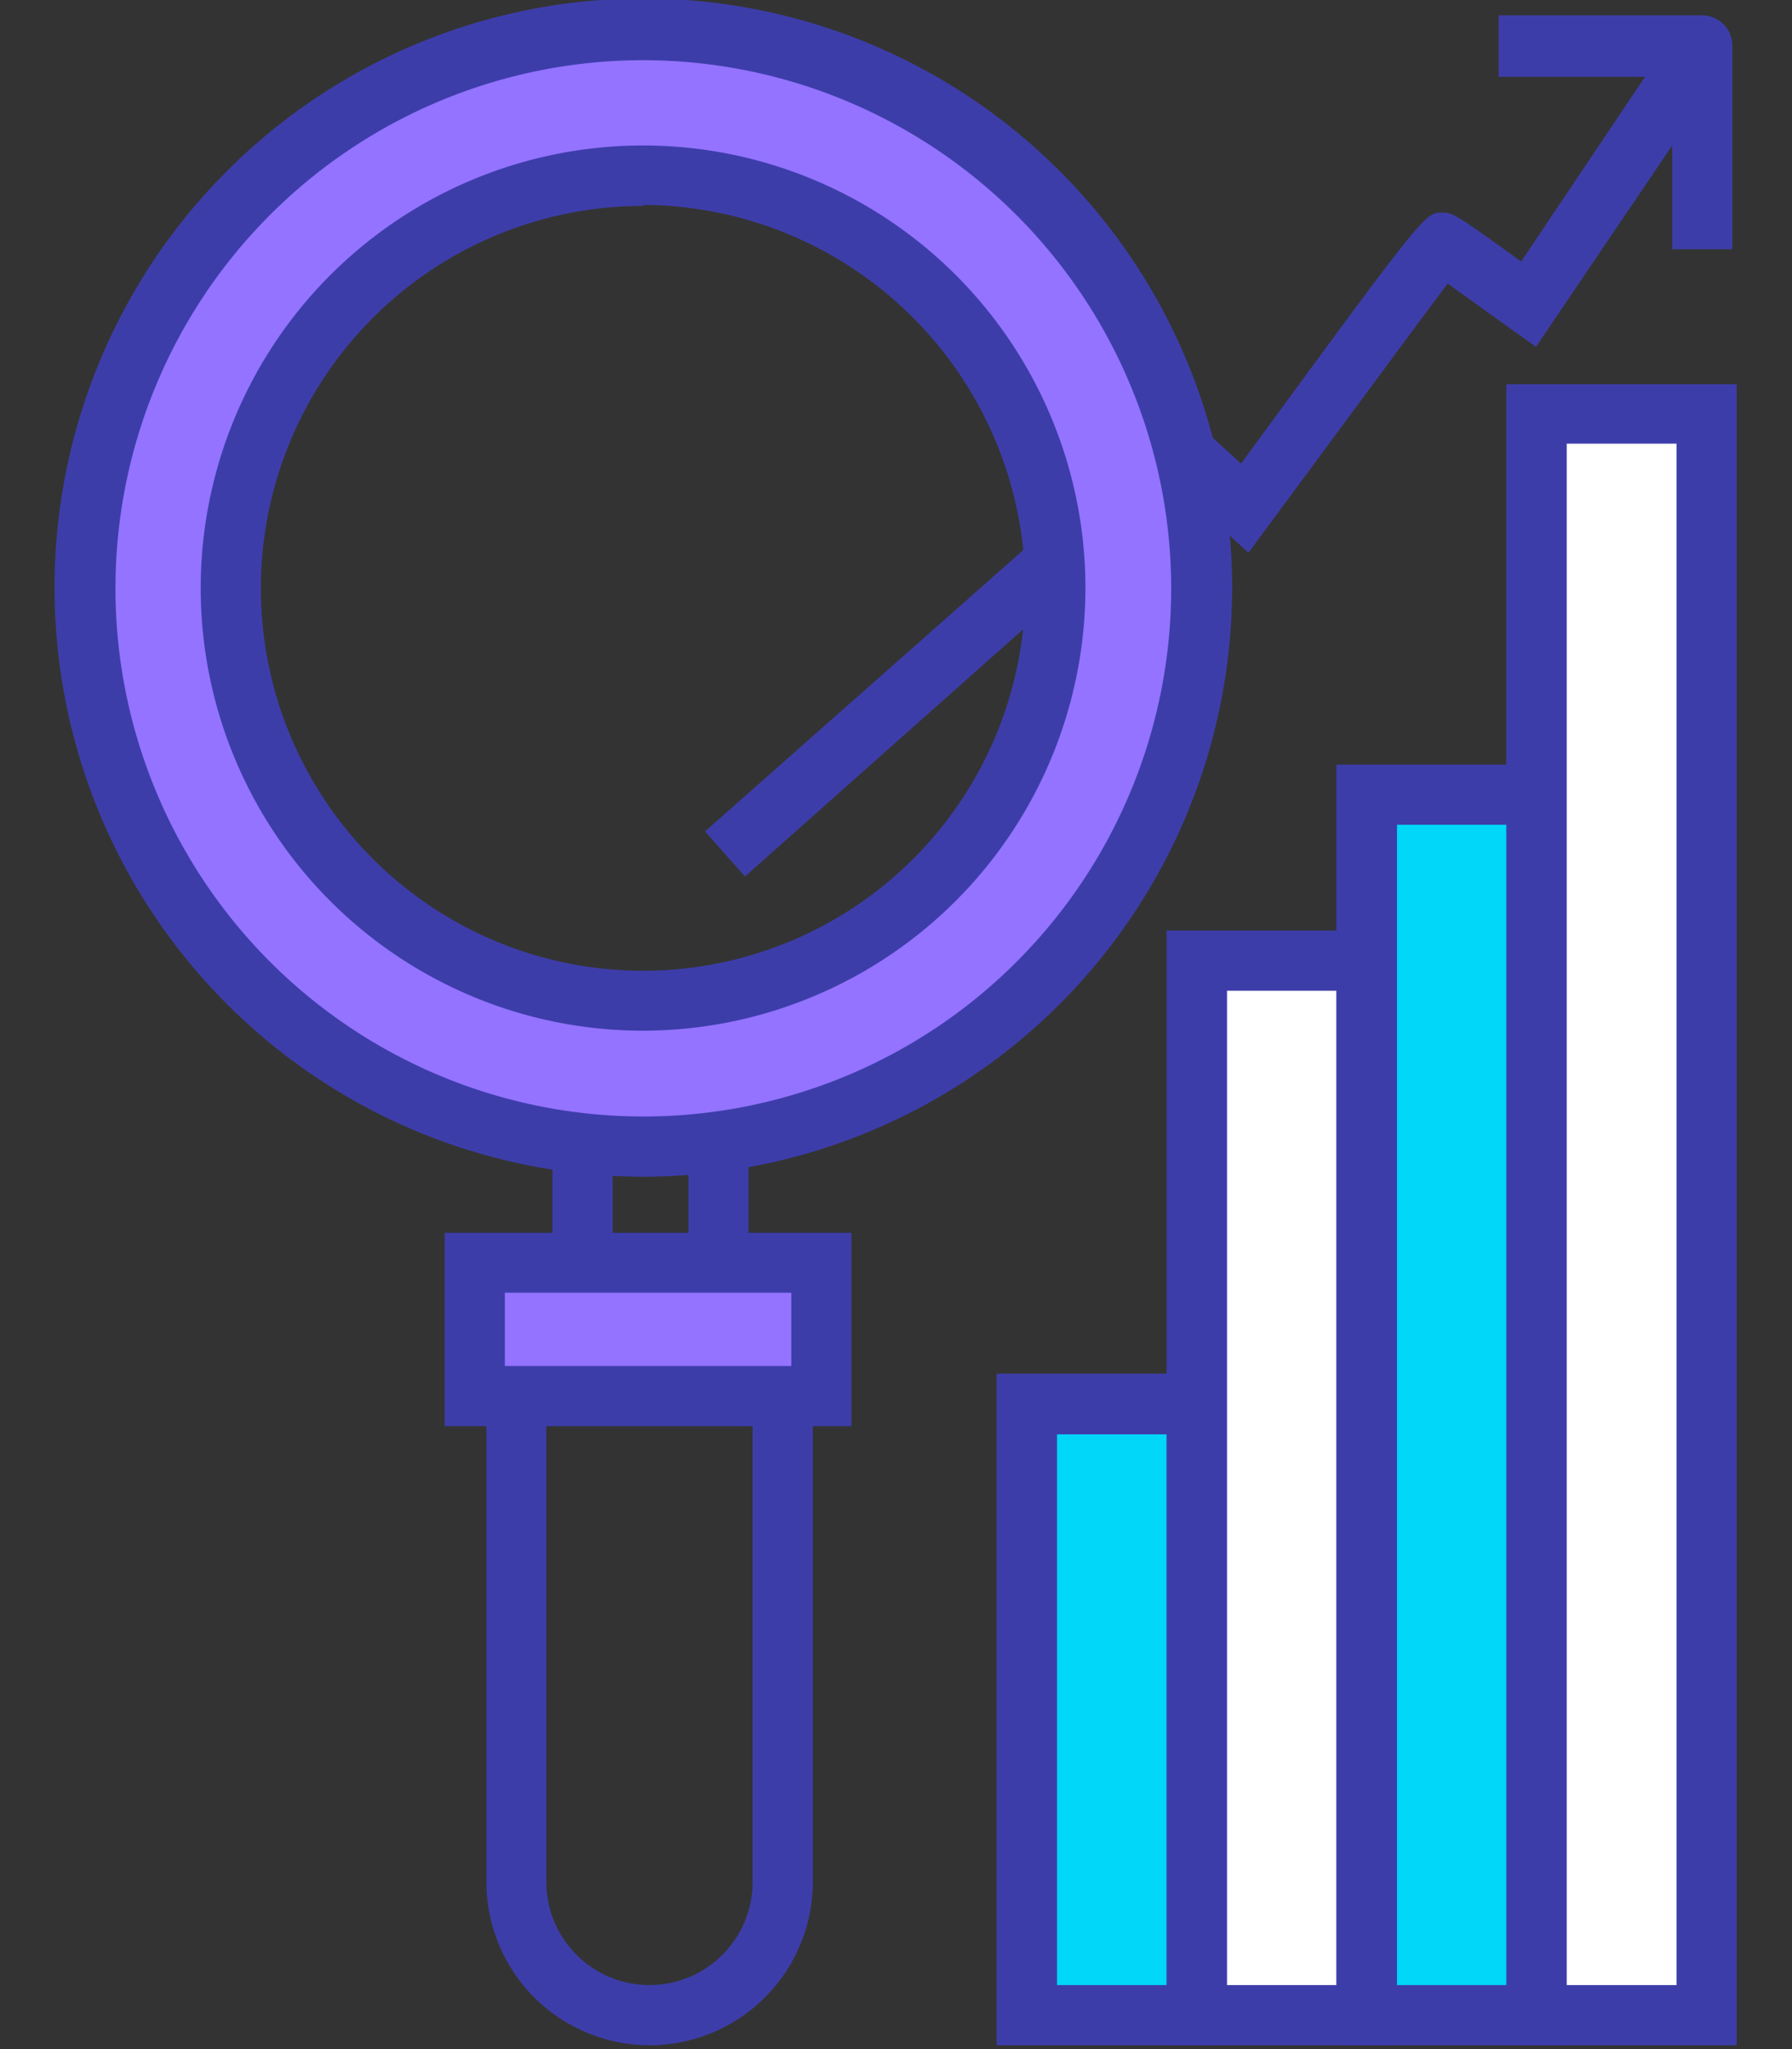 <?xml version="1.0" encoding="UTF-8"?> <svg xmlns="http://www.w3.org/2000/svg" id="Layer_2" data-name="Layer 2" viewBox="0 0 70 80"><rect x="0" y="0" width="70" height="80" fill="#333333" stroke="none"/><defs><style>.cls-1{fill:#3d3daa;}.cls-2{fill:#9373ff;}.cls-3{fill:#00d7f9;}.cls-4{fill:#fff;}</style></defs><path class="cls-1" d="M29.1,34.22l-1.56-1.76L46.17,16l2.31,2.1C55.65,8.3,55.67,8.3,56.32,8.3c.42,0,.46,0,3.1,1.91l6.1-9.09,2,1.31L60,13.54l-1-.71-2.45-1.76c-1.38,1.83-4.67,6.31-7,9.45l-.78,1.06-2.68-2.45Z"></path><path class="cls-2" d="M25.13,1.17A21.8,21.8,0,1,0,46.92,23,21.8,21.8,0,0,0,25.13,1.17Zm0,37.9A16.1,16.1,0,1,1,41.23,23,16.1,16.1,0,0,1,25.13,39.07Z"></path><path class="cls-1" d="M25.13,45.94a23,23,0,1,1,23-23A23,23,0,0,1,25.13,45.94Zm0-43.59A20.62,20.62,0,1,0,45.75,23,20.64,20.64,0,0,0,25.13,2.35Zm0,37.89A17.28,17.28,0,1,1,42.4,23,17.3,17.3,0,0,1,25.13,40.24Zm0-32.2A14.93,14.93,0,1,0,40.05,23,15,15,0,0,0,25.13,8Z"></path><rect class="cls-3" x="40.12" y="54.81" width="6.64" height="23.87"></rect><path class="cls-1" d="M47.93,79.85h-9V53.63h9ZM41.29,77.5h4.29V56H41.29Z"></path><rect class="cls-4" x="46.75" y="37.51" width="6.64" height="41.16"></rect><path class="cls-1" d="M54.57,79.85h-9V36.33h9ZM47.93,77.5h4.29V38.68H47.93Z"></path><rect class="cls-3" x="53.39" y="31.02" width="6.64" height="47.65"></rect><path class="cls-1" d="M61.2,79.85h-9v-50h9ZM54.57,77.5h4.29V32.2H54.57Z"></path><rect class="cls-4" x="60.03" y="16.14" width="6.64" height="62.53"></rect><path class="cls-1" d="M67.84,79.85h-9V15h9ZM61.2,77.5h4.29V17.32H61.2Z"></path><path class="cls-1" d="M67.67,9.73H65.32V3H58.54V.6h7.95a1.18,1.18,0,0,1,1.18,1.17Z"></path><rect class="cls-2" x="18.54" y="49.3" width="13.54" height="5.21"></rect><path class="cls-1" d="M33.26,55.68H17.37V48.13H33.26ZM19.72,53.33H30.91V50.47H19.72Z"></path><path class="cls-1" d="M25.39,79.85A6.38,6.38,0,0,1,19,73.47v-19h2.34v19a4,4,0,0,0,8.06,0v-19h2.35v19A6.38,6.38,0,0,1,25.39,79.85Z"></path><rect class="cls-1" x="21.58" y="44.76" width="2.35" height="4.35"></rect><rect class="cls-1" x="26.89" y="44.57" width="2.35" height="4.54"></rect></svg> 